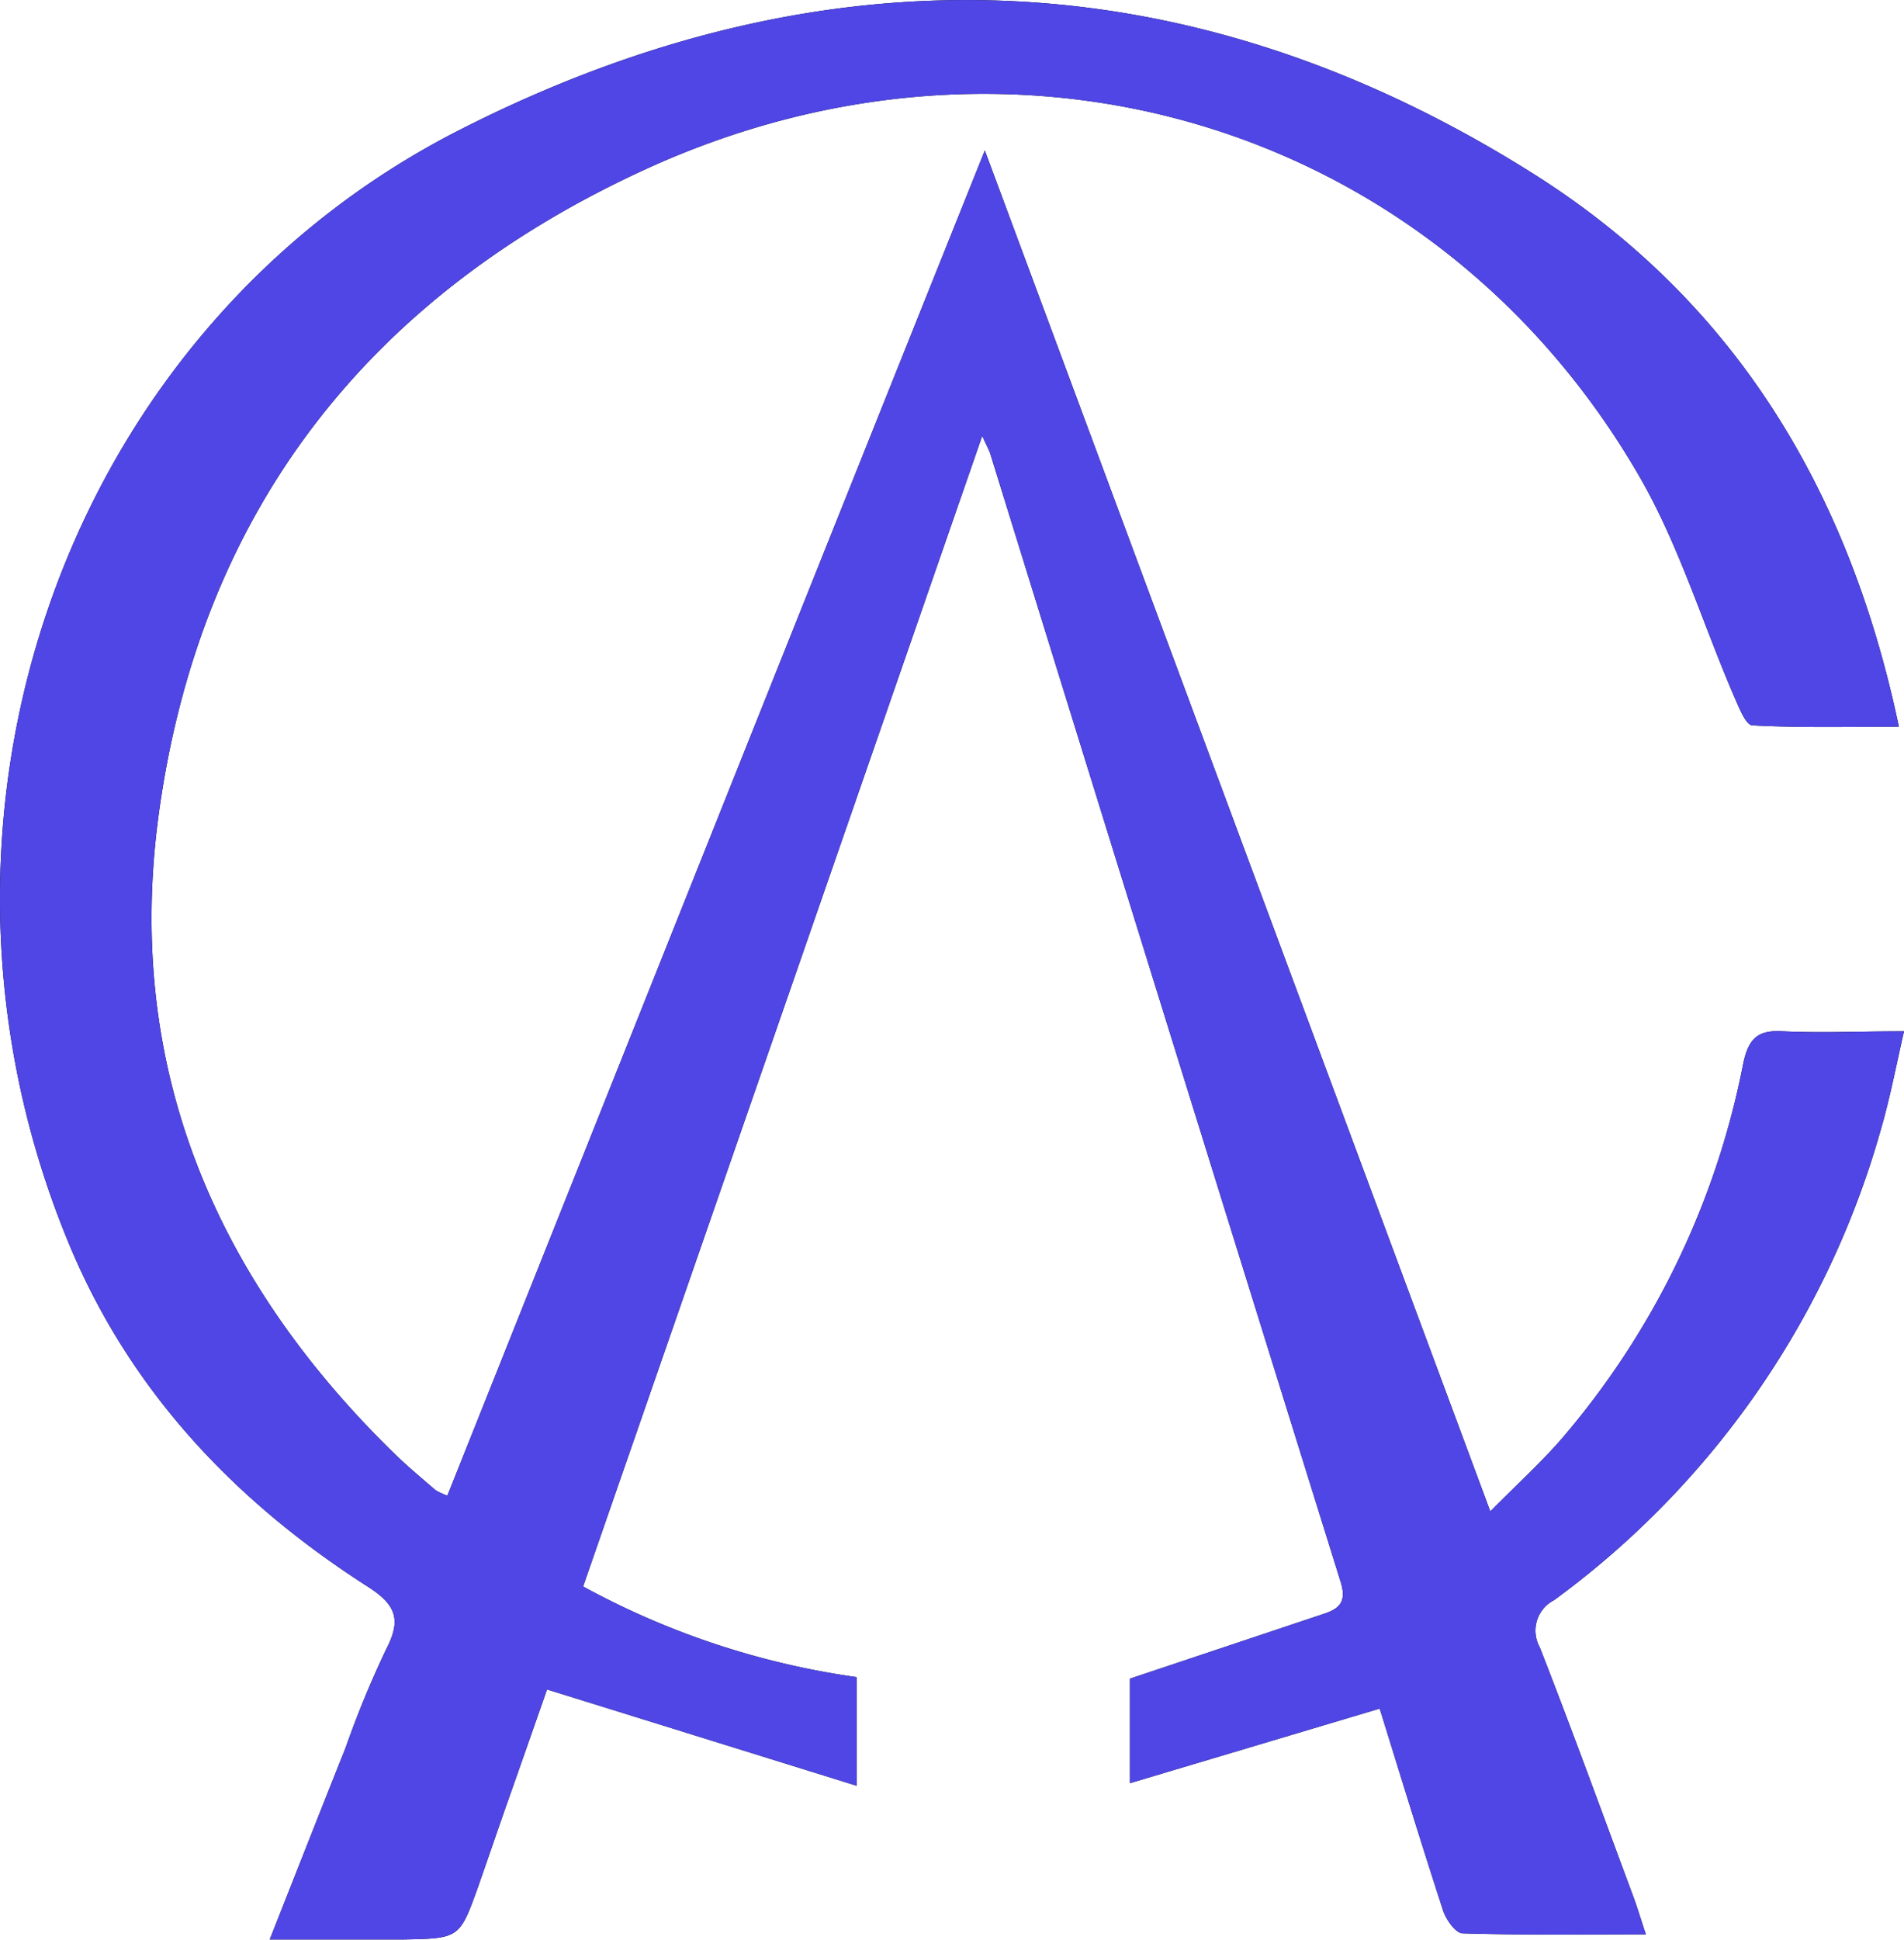 <svg
                xmlns="http://www.w3.org/2000/svg"
                viewBox="0 0 111.38 113.41"
                class="w-10 lg:w-12 md:w-12"
              >
                <g id="Layer_2" data-name="Layer 2">
                  <g id="Layer_1-2" data-name="Layer 1">
                    <path
                      d="M57.61,8.8,87.18,88.37c1.51-1.53,2.89-2.78,4.1-4.16a47.61,47.61,0,0,0,10.69-22c.31-1.48.84-2,2.32-1.91,2.25.11,4.5,0,7.09,0-.46,2-.81,3.86-1.34,5.69A51.34,51.34,0,0,1,90.91,93.56a2,2,0,0,0-.84,2.75c1.9,4.85,3.68,9.76,5.5,14.65.23.63.42,1.28.71,2.14-3.72,0-7.22.05-10.72-.06-.41,0-1-.84-1.16-1.39-1.28-3.93-2.49-7.88-3.69-11.75L66.1,104.26V98.15l11.31-3.78c1-.32,1.38-.76,1-1.93Q68.14,59.5,57.93,26.53c-.07-.22-.19-.42-.47-1.05C49.62,48.08,41.9,70.32,34.11,92.76a47,47,0,0,0,16,5.3v6.35L32,98.78c-.76,2.17-1.56,4.46-2.37,6.75-.56,1.6-1.11,3.21-1.67,4.81-1.08,3-1.09,3-4.41,3.06H15.78c1.58-4,3-7.61,4.44-11.22a58.86,58.86,0,0,1,2.37-5.75c.92-1.76.56-2.62-1.12-3.69C13.79,87.82,7.67,81.39,4.1,72.88-6.25,48.18,3.57,19.38,27,7.54,48.06-3.14,69.37-2.64,89.65,10.13c11.68,7.35,18.49,18.36,21.43,32.36-3,0-5.78.07-8.56-.08-.4,0-.81-1.09-1.09-1.72-1.86-4.32-3.24-8.91-5.59-12.94C84,7.39,59.66-.1,37.82,9.87,21.64,17.26,11.75,29.8,9.3,47.5,7.26,62.25,12.49,74.68,23.08,85c.77.75,1.59,1.43,2.4,2.13a4.32,4.32,0,0,0,.69.32C36.61,61.31,47,35.24,57.61,8.8Z"
                    />
                    <path
                      class="cls-1"
                      fill="#4F46E5"
                      d="M57.61,8.8,87.18,88.37c1.51-1.53,2.89-2.78,4.1-4.16a47.61,47.61,0,0,0,10.69-22c.31-1.48.84-2,2.32-1.91,2.25.11,4.5,0,7.09,0-.46,2-.81,3.86-1.34,5.69A51.34,51.34,0,0,1,90.91,93.56a2,2,0,0,0-.84,2.75c1.9,4.85,3.68,9.76,5.5,14.65.23.63.42,1.28.71,2.14-3.72,0-7.22.05-10.72-.06-.41,0-1-.84-1.16-1.39-1.28-3.93-2.49-7.88-3.69-11.75L66.1,104.26V98.15l11.31-3.78c1-.32,1.38-.76,1-1.93Q68.14,59.5,57.93,26.53c-.07-.22-.19-.42-.47-1.05C49.62,48.08,41.9,70.32,34.11,92.76a47,47,0,0,0,16,5.3v6.35L32,98.78c-.76,2.17-1.56,4.46-2.37,6.75-.56,1.6-1.11,3.21-1.67,4.81-1.08,3-1.09,3-4.41,3.06H15.78c1.58-4,3-7.61,4.44-11.22a58.86,58.86,0,0,1,2.37-5.75c.92-1.76.56-2.62-1.12-3.69C13.79,87.82,7.67,81.39,4.1,72.88-6.25,48.18,3.57,19.38,27,7.54,48.06-3.14,69.37-2.64,89.65,10.13c11.68,7.35,18.49,18.36,21.43,32.36-3,0-5.78.07-8.56-.08-.4,0-.81-1.09-1.09-1.72-1.86-4.32-3.24-8.91-5.59-12.94C84,7.39,59.66-.1,37.82,9.87,21.64,17.26,11.75,29.8,9.3,47.5,7.26,62.25,12.49,74.68,23.08,85c.77.75,1.59,1.43,2.4,2.13a4.32,4.32,0,0,0,.69.32C36.61,61.31,47,35.24,57.61,8.8Z"
                    />
                  </g>
                </g>
              </svg>
